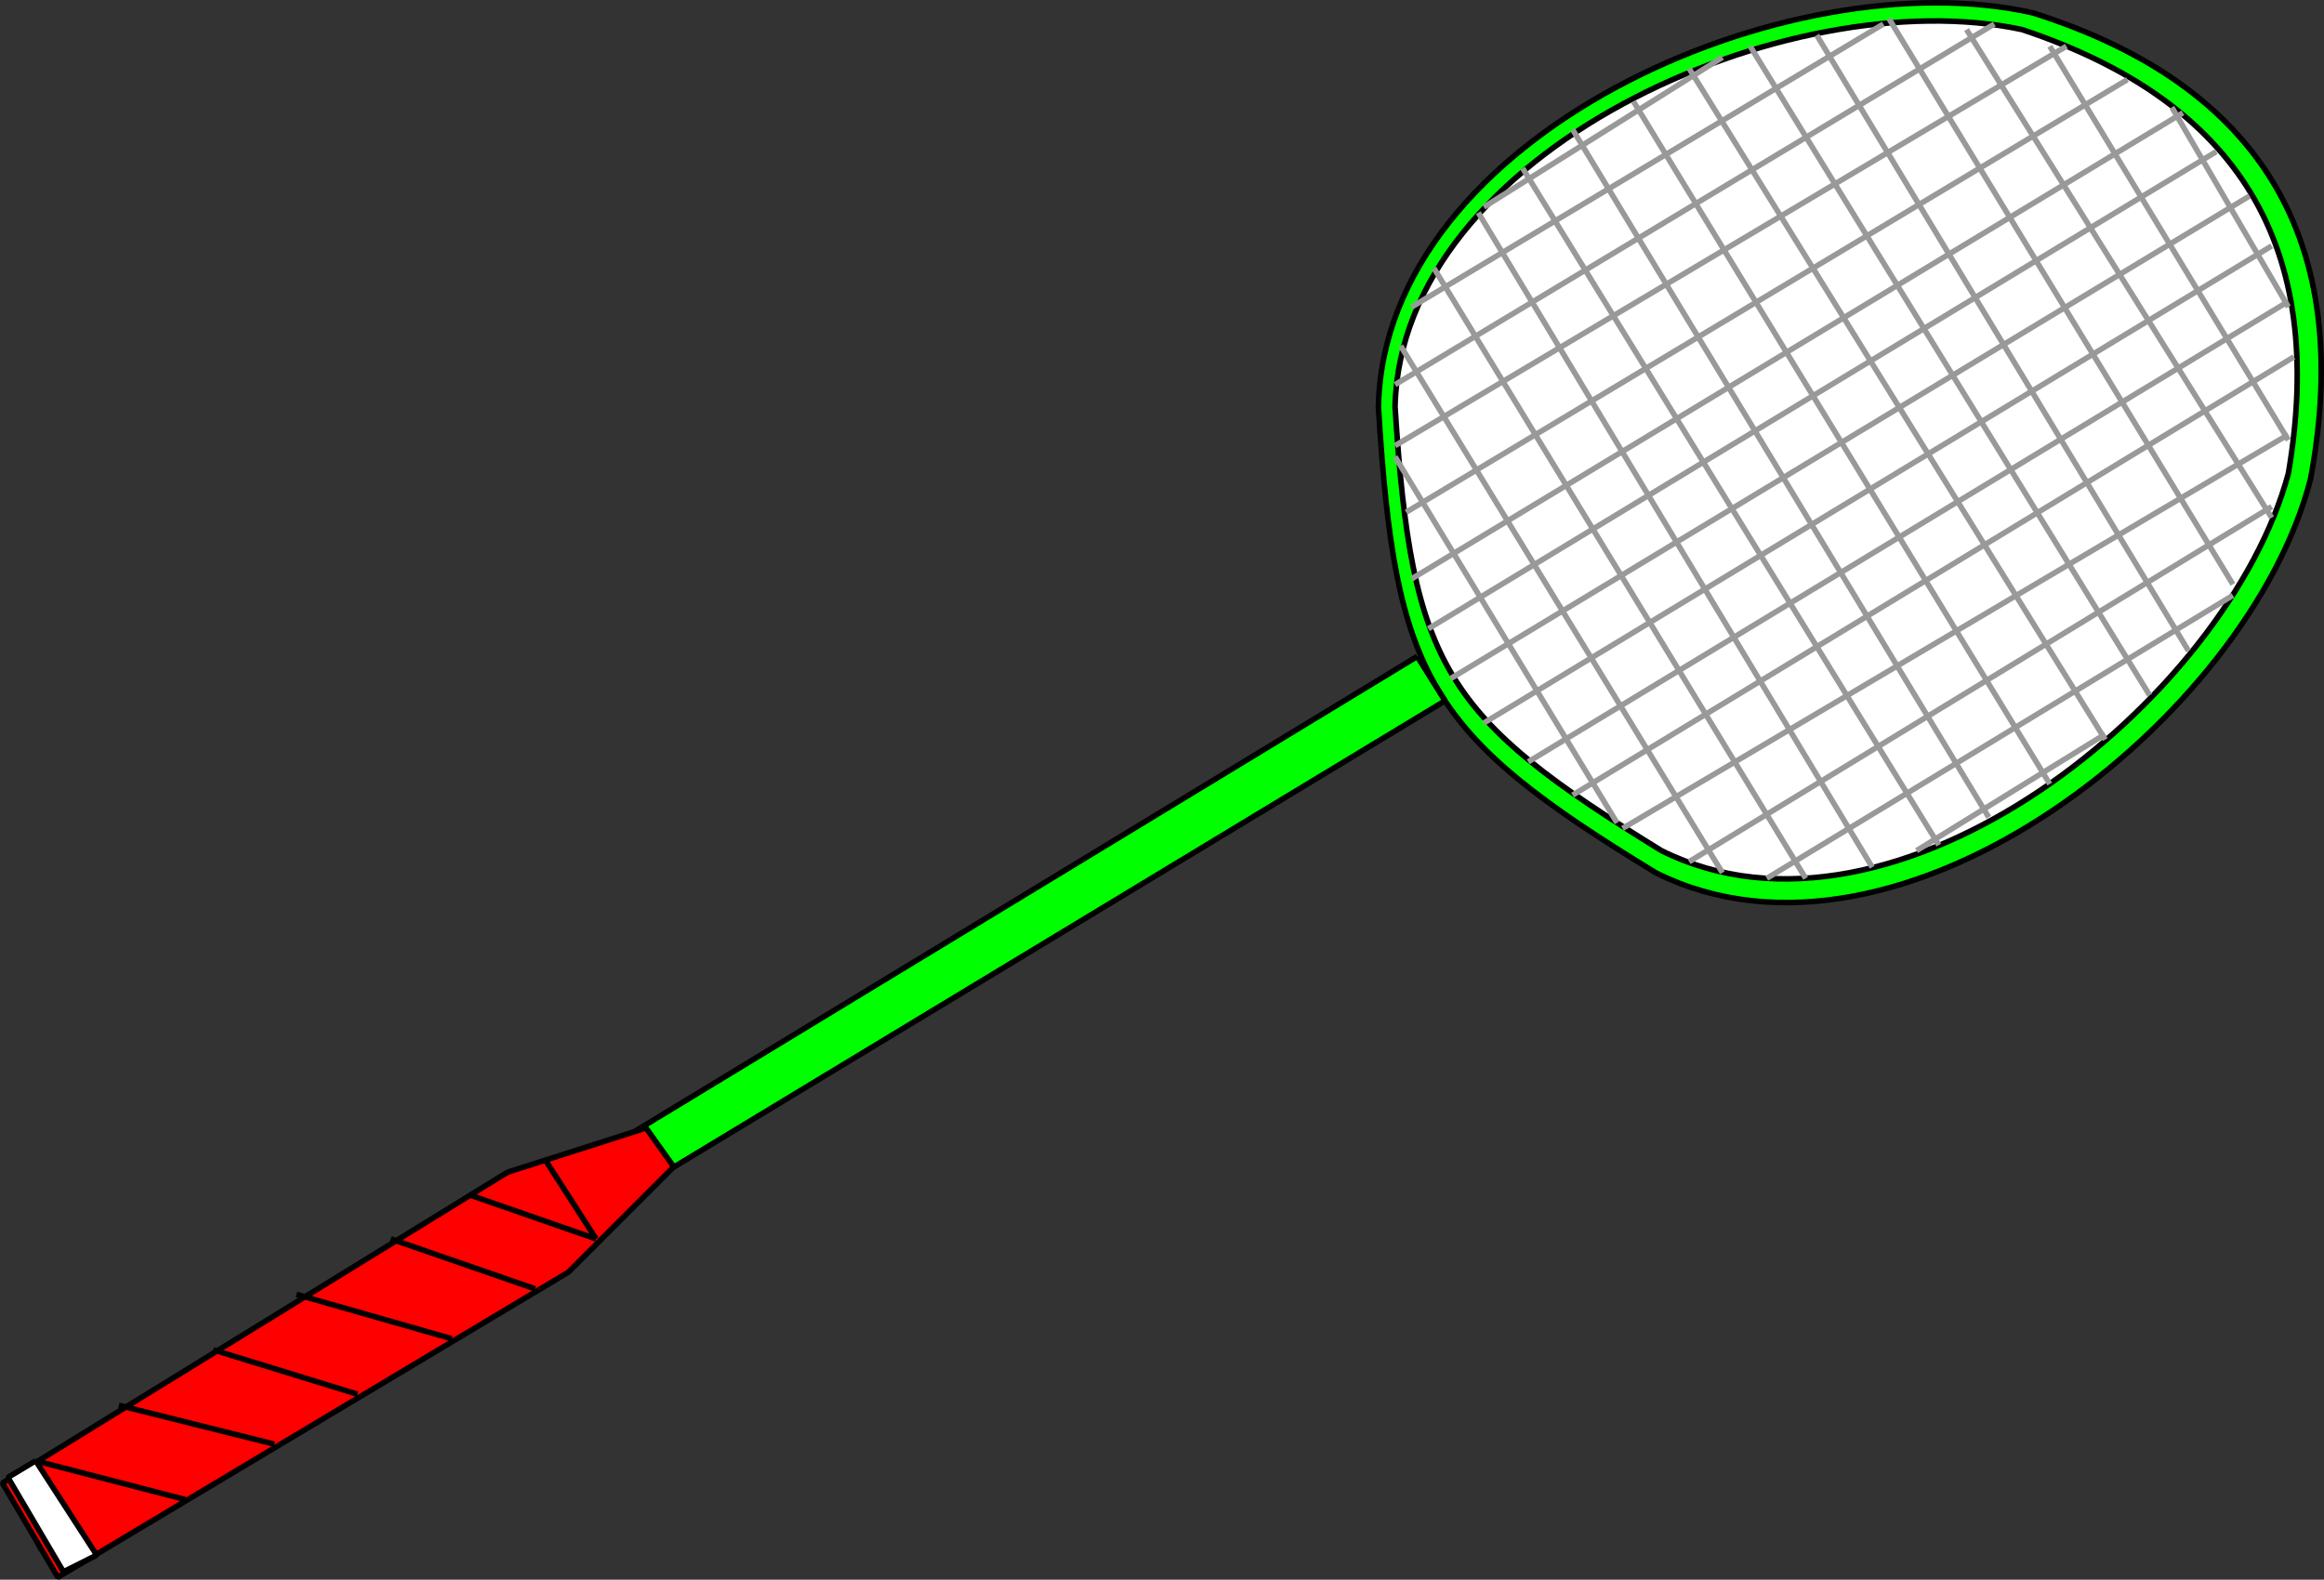 <svg xmlns="http://www.w3.org/2000/svg" width="418.854" height="284.763" version="1.2"><rect width="100%" height="100%" fill="#333333" stroke="none"/><g fill="none" fill-rule="evenodd" stroke="#000" stroke-linejoin="bevel" font-family="'Sans Serif'" font-size="12.5" font-weight="400"><path fill="#0f0" d="M298.431 157.334c-41-25-47-35-50-84 1-49 74-81 118-71 41 13 58 41 50 84-11 43-74 93-118 71" vector-effect="non-scaling-stroke"/><path fill="#fff" d="M299.431 153.334c-39-24-45-33-48-80 1-46 71-77 113-68 39 13 55 39 48 80-11 41-71 89-113 68" vector-effect="non-scaling-stroke"/><path stroke="#999" d="m391.431 19.334 21 36-21-36m-22-11 43 71-43-71m-15-3 55 88-55-88m-14-2 62 102-62-102m-25 5 72 117-72-117m-11 4 75 121-75-121m23-6 67 111m-100-99 75 123m-86-118 75 124m-84-117 75 122m-83-114 71 118m-79-108 67 110m-73-96 58 95m-59-75 40 66m114-113-144 87m148-78-142 86m145-76-137 83m138-73-130 79m129-65-120 71m117-58-105 64m98-48-84 51m61-26-34 21m54-126-142 86m136-93-139 84m129-90-130 78m119-84-121 72m108-76-108 65m88-65-85 51m56-45-43 27" vector-effect="non-scaling-stroke"/><path fill="#0f0" d="m255.431 118.334 5 8-253 153-4-8 252-153" vector-effect="non-scaling-stroke"/><path fill="red" d="m91.431 211.334 25-8 5 7-19 19-92 55-10-17 91-56" vector-effect="non-scaling-stroke"/><path fill="#fff" d="m6.431 263.334 11 17-6 3-10-17 5-3" vector-effect="non-scaling-stroke"/><path d="m6.431 263.334 27 7m-12-17 28 7m-11-17 26 8m-11-18 28 8m-11-18 26 9m-12-17 23 8m0 0-9-14" vector-effect="non-scaling-stroke"/></g></svg>
